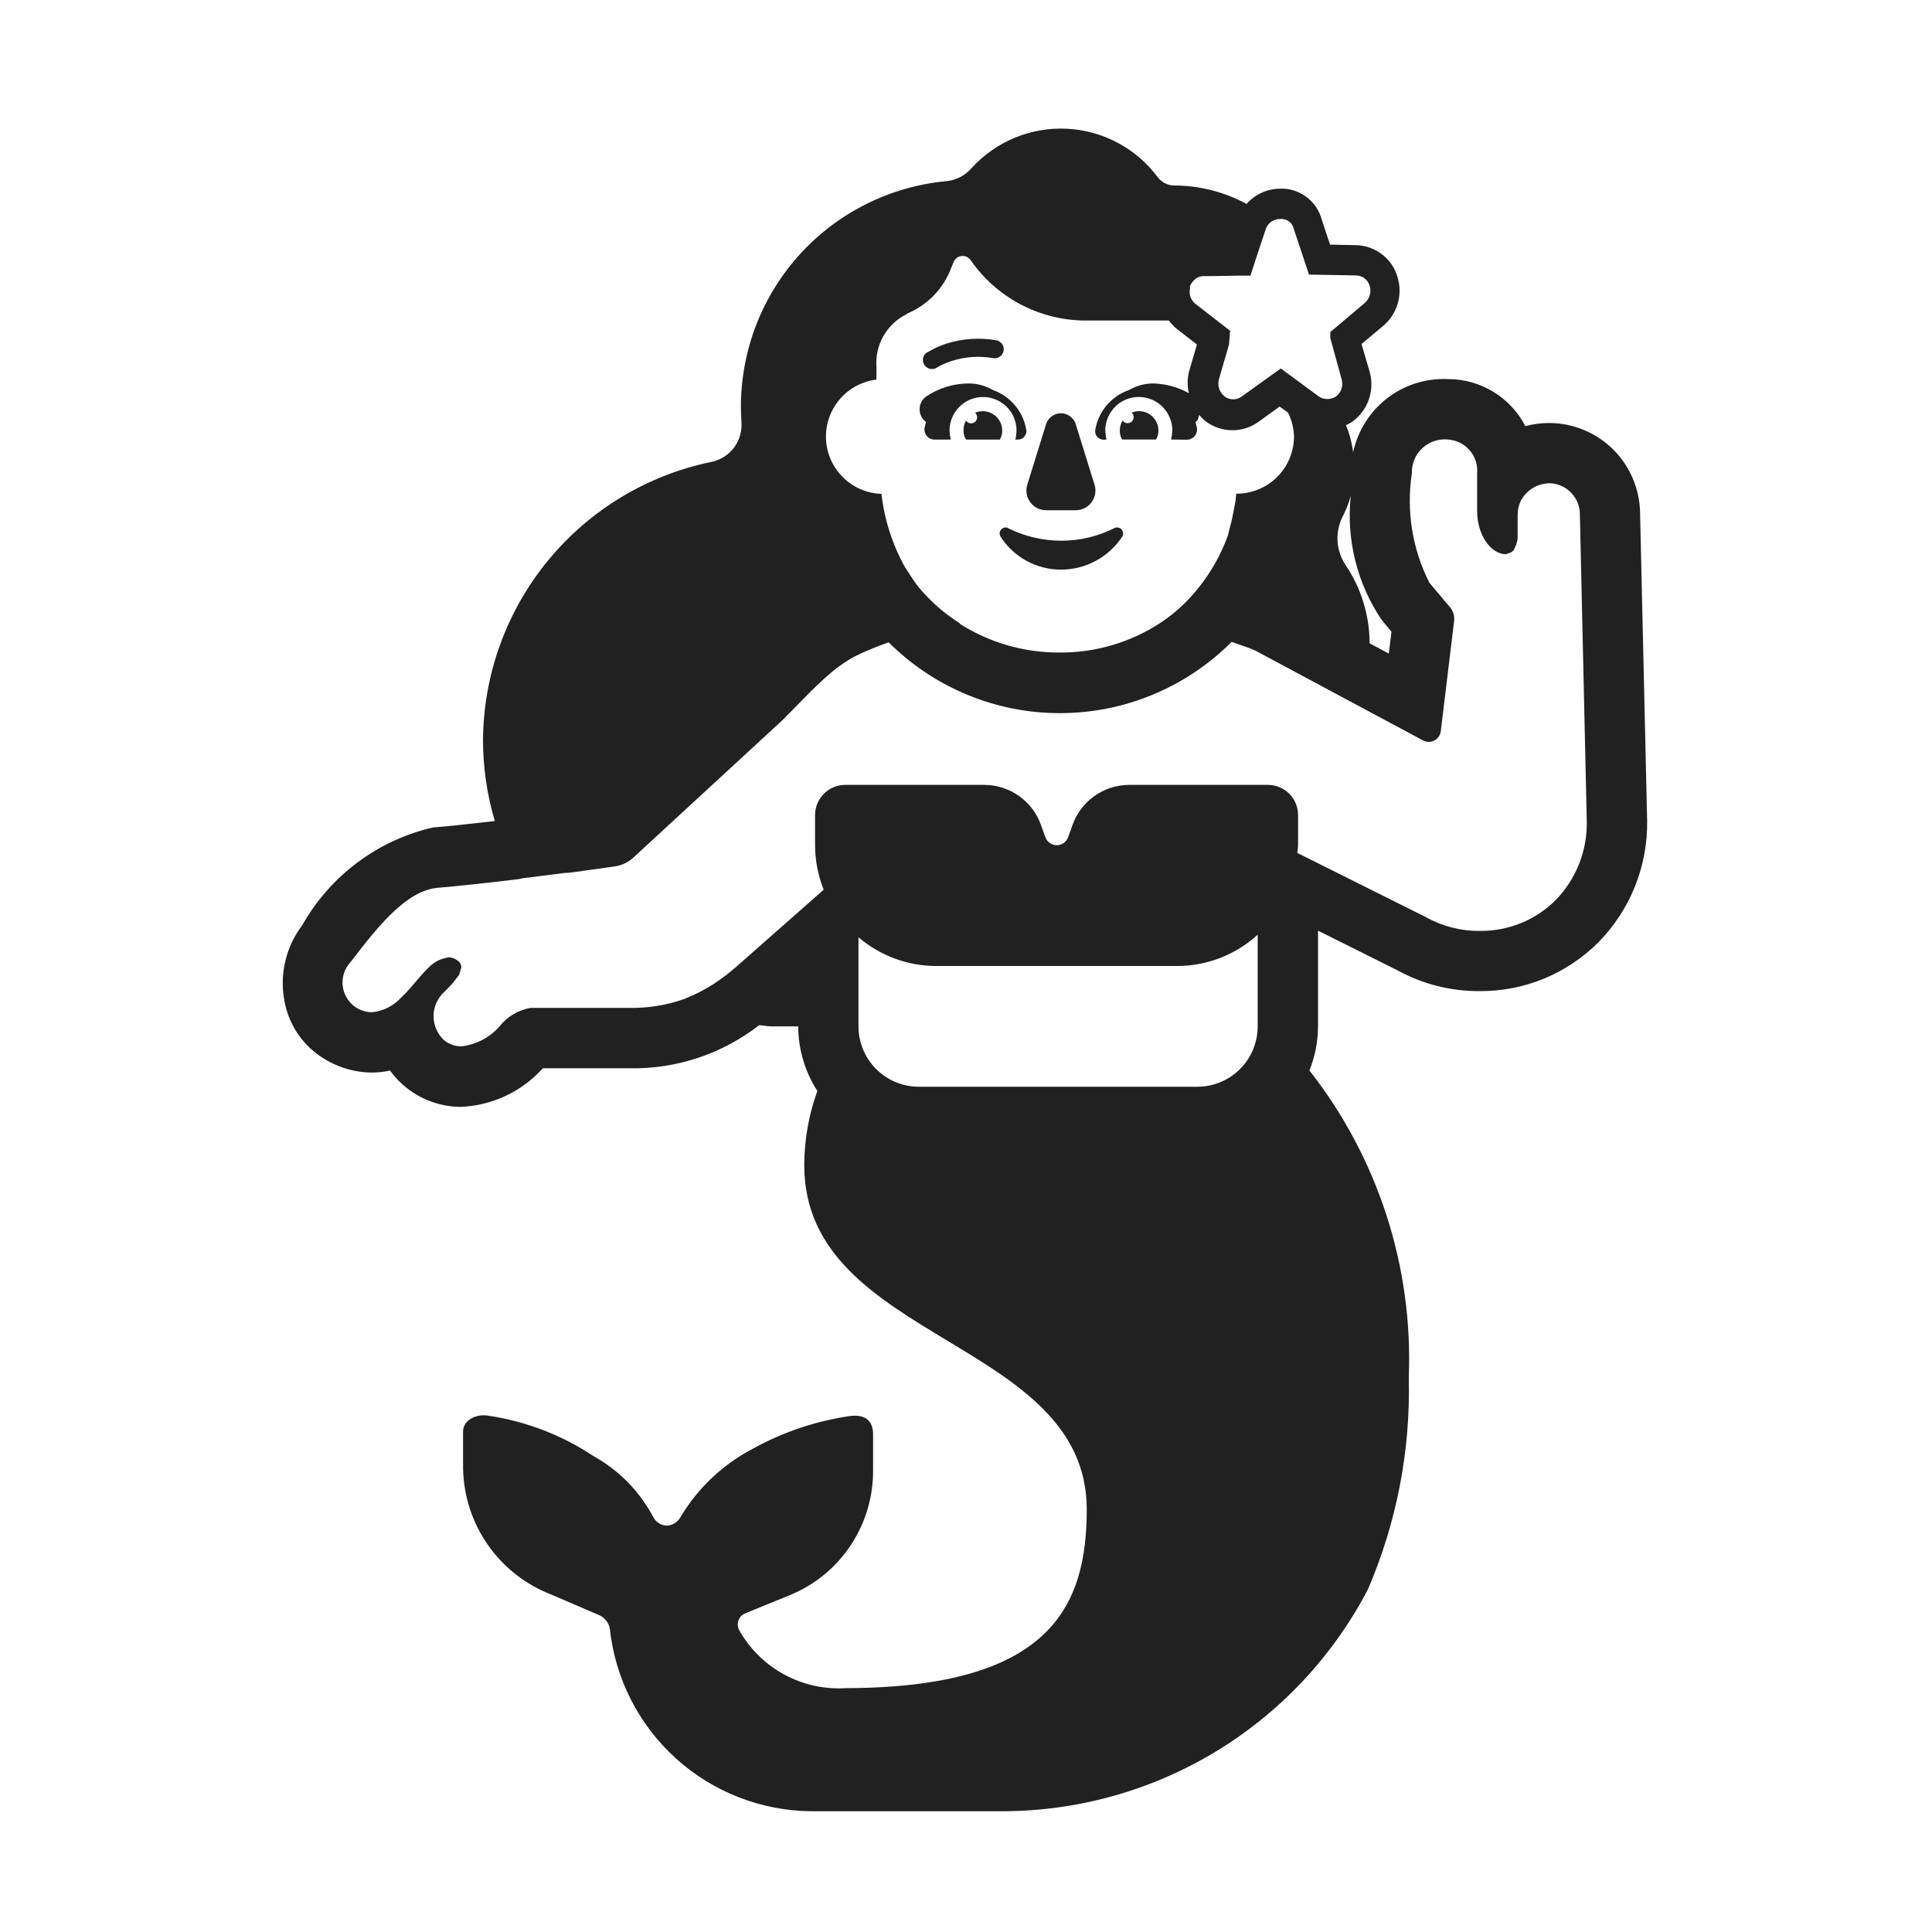<svg width="32" height="32" viewBox="0 0 32 32" fill="none" xmlns="http://www.w3.org/2000/svg">
<path d="M16.6 7.131C16.601 7.184 16.587 7.235 16.561 7.281H16C15.972 7.236 15.958 7.184 15.959 7.131C15.957 7.073 15.972 7.016 16 6.966C16.012 6.984 16.029 6.998 16.049 7.005C16.07 7.013 16.092 7.014 16.113 7.008C16.134 7.001 16.152 6.989 16.165 6.971C16.177 6.954 16.184 6.933 16.184 6.911C16.184 6.897 16.181 6.883 16.175 6.87C16.169 6.857 16.161 6.845 16.15 6.836C16.189 6.82 16.231 6.811 16.273 6.811C16.316 6.81 16.358 6.818 16.397 6.834C16.437 6.85 16.473 6.873 16.503 6.903C16.534 6.933 16.558 6.968 16.575 7.007C16.591 7.046 16.6 7.088 16.6 7.131Z" fill="#212121"/>
<path d="M16.7 8.746C16.681 8.737 16.66 8.734 16.639 8.738C16.618 8.742 16.599 8.753 16.584 8.768C16.57 8.784 16.561 8.803 16.558 8.824C16.556 8.845 16.56 8.866 16.57 8.885C16.678 9.055 16.827 9.194 17.004 9.29C17.181 9.387 17.379 9.436 17.58 9.435C17.781 9.434 17.978 9.383 18.154 9.287C18.331 9.191 18.48 9.053 18.59 8.885C18.6 8.866 18.605 8.845 18.602 8.824C18.599 8.803 18.59 8.784 18.576 8.768C18.561 8.753 18.542 8.742 18.521 8.738C18.501 8.734 18.479 8.737 18.46 8.746C18.187 8.884 17.886 8.956 17.58 8.956C17.272 8.956 16.968 8.884 16.692 8.746H16.7Z" fill="#212121"/>
<path d="M15.518 6.088L15.529 6.081L15.577 6.055C15.639 6.024 15.703 5.998 15.768 5.977C15.989 5.907 16.223 5.892 16.45 5.932C16.489 5.939 16.529 5.93 16.562 5.907C16.594 5.884 16.616 5.849 16.623 5.81C16.63 5.771 16.621 5.73 16.598 5.698C16.575 5.665 16.54 5.643 16.501 5.636C16.226 5.588 15.943 5.607 15.677 5.691C15.596 5.717 15.517 5.751 15.441 5.791C15.419 5.802 15.397 5.814 15.376 5.827L15.357 5.838H15.352C15.319 5.86 15.296 5.895 15.289 5.934C15.281 5.973 15.289 6.013 15.312 6.046C15.334 6.079 15.368 6.102 15.408 6.11C15.447 6.117 15.487 6.109 15.52 6.087L15.518 6.088Z" fill="#212121"/>
<path d="M17.331 8.451H17.813C17.864 8.452 17.915 8.44 17.961 8.418C18.007 8.395 18.047 8.362 18.078 8.321C18.109 8.28 18.13 8.233 18.139 8.182C18.148 8.132 18.145 8.08 18.13 8.031L17.813 7.011C17.794 6.962 17.761 6.92 17.718 6.891C17.675 6.861 17.624 6.845 17.572 6.845C17.52 6.845 17.469 6.861 17.426 6.891C17.383 6.92 17.35 6.962 17.331 7.011L17.014 8.031C16.999 8.08 16.996 8.132 17.005 8.182C17.014 8.233 17.035 8.28 17.066 8.321C17.097 8.362 17.137 8.395 17.183 8.418C17.229 8.44 17.28 8.452 17.331 8.451Z" fill="#212121"/>
<path d="M15.339 6.991C15.331 7.017 15.323 7.044 15.317 7.071C15.31 7.096 15.31 7.121 15.315 7.146C15.32 7.171 15.33 7.195 15.346 7.215C15.361 7.235 15.381 7.252 15.404 7.263C15.427 7.275 15.452 7.281 15.477 7.281H15.747C15.736 7.232 15.729 7.181 15.727 7.131C15.727 6.984 15.786 6.843 15.89 6.739C15.994 6.634 16.135 6.576 16.282 6.576C16.429 6.576 16.57 6.634 16.675 6.739C16.779 6.843 16.837 6.984 16.837 7.131C16.835 7.181 16.829 7.232 16.817 7.281H16.857C16.878 7.281 16.899 7.277 16.918 7.268C16.938 7.259 16.954 7.246 16.968 7.23C16.981 7.213 16.991 7.194 16.996 7.174C17.001 7.153 17.002 7.132 16.997 7.111C16.971 6.963 16.906 6.825 16.809 6.711C16.712 6.597 16.586 6.51 16.445 6.46C16.324 6.389 16.186 6.351 16.045 6.351C15.792 6.352 15.544 6.428 15.335 6.571C15.305 6.594 15.28 6.623 15.262 6.657C15.244 6.691 15.233 6.728 15.232 6.766C15.23 6.804 15.236 6.843 15.251 6.878C15.265 6.913 15.287 6.945 15.315 6.971L15.339 6.991Z" fill="#212121"/>
<path d="M19.147 7.28C19.174 7.235 19.188 7.183 19.187 7.13C19.187 7.045 19.153 6.965 19.093 6.905C19.033 6.844 18.952 6.81 18.867 6.81C18.825 6.81 18.783 6.818 18.744 6.835C18.755 6.844 18.763 6.856 18.769 6.869C18.774 6.882 18.777 6.896 18.777 6.91C18.777 6.924 18.774 6.938 18.768 6.951C18.762 6.964 18.753 6.975 18.743 6.985C18.732 6.994 18.719 7.001 18.706 7.005C18.692 7.009 18.678 7.01 18.664 7.008C18.65 7.006 18.636 7.002 18.624 6.994C18.612 6.987 18.602 6.977 18.594 6.965C18.564 7.015 18.547 7.072 18.547 7.13C18.546 7.183 18.56 7.235 18.587 7.28H19.147Z" fill="#212121"/>
<path d="M27.282 13.6C27.287 13.97 27.218 14.336 27.081 14.68C26.944 15.023 26.74 15.335 26.482 15.6C26.223 15.861 25.915 16.068 25.574 16.209C25.234 16.349 24.869 16.419 24.501 16.416C24.026 16.418 23.559 16.299 23.143 16.07L21.831 15.415V17C21.83 17.25 21.781 17.498 21.688 17.73C22.822 19.175 23.406 20.976 23.334 22.812C23.365 24.019 23.134 25.218 22.656 26.327C22.076 27.437 21.203 28.367 20.131 29.015C19.058 29.663 17.829 30.003 16.576 30H13.446C12.613 29.995 11.811 29.683 11.194 29.124C10.577 28.565 10.187 27.798 10.1 26.97C10.09 26.922 10.068 26.876 10.037 26.838C10.006 26.8 9.966 26.77 9.92 26.75L9.128 26.41C8.705 26.246 8.34 25.96 8.08 25.587C7.82 25.215 7.678 24.774 7.67 24.32V23.71C7.67 23.51 7.907 23.41 8.098 23.45C8.719 23.543 9.311 23.772 9.834 24.12C10.251 24.352 10.591 24.699 10.816 25.12C10.837 25.164 10.87 25.201 10.91 25.227C10.951 25.254 10.998 25.268 11.046 25.27C11.094 25.267 11.141 25.252 11.181 25.226C11.221 25.199 11.254 25.163 11.276 25.12C11.561 24.645 11.971 24.257 12.461 24C12.96 23.722 13.506 23.538 14.071 23.455C14.351 23.416 14.461 23.555 14.461 23.755V24.329C14.468 24.775 14.341 25.213 14.096 25.586C13.851 25.959 13.499 26.249 13.086 26.419L12.326 26.729C12.279 26.754 12.244 26.796 12.228 26.846C12.213 26.897 12.217 26.952 12.242 26.999C12.416 27.309 12.674 27.564 12.987 27.734C13.299 27.904 13.653 27.983 14.008 27.961C17.394 27.952 18 26.613 18 25C18 23.6 16.851 22.905 15.691 22.206C14.511 21.495 13.321 20.777 13.321 19.3C13.322 18.881 13.395 18.464 13.538 18.07C13.332 17.751 13.222 17.38 13.221 17H12.774C12.735 17 12.697 16.995 12.661 16.989C12.632 16.985 12.603 16.981 12.574 16.98C11.962 17.456 11.206 17.708 10.431 17.694H8.994L8.962 17.725C8.617 18.093 8.141 18.311 7.637 18.333C7.314 18.333 6.999 18.225 6.744 18.026C6.636 17.942 6.54 17.843 6.46 17.732C6.36 17.754 6.257 17.765 6.154 17.765C5.859 17.761 5.571 17.672 5.325 17.509C5.161 17.401 5.021 17.26 4.914 17.095C4.808 16.93 4.737 16.744 4.706 16.55C4.669 16.336 4.677 16.117 4.729 15.906C4.78 15.695 4.875 15.498 5.006 15.325C5.234 14.92 5.545 14.567 5.917 14.288C6.289 14.009 6.715 13.811 7.168 13.706C7.397 13.688 7.768 13.649 8.196 13.599C8.068 13.169 8.002 12.723 8 12.274C8.004 11.183 8.384 10.127 9.077 9.284C9.769 8.441 10.731 7.863 11.8 7.647C11.944 7.613 12.071 7.53 12.159 7.412C12.247 7.293 12.29 7.147 12.281 7C12.275 6.914 12.272 6.828 12.272 6.741C12.271 5.805 12.62 4.902 13.25 4.21C13.881 3.518 14.747 3.086 15.679 3C15.838 2.984 15.984 2.908 16.089 2.788C16.287 2.569 16.532 2.397 16.804 2.283C17.077 2.17 17.372 2.118 17.667 2.132C17.962 2.146 18.25 2.225 18.511 2.364C18.772 2.502 18.998 2.697 19.175 2.934C19.207 2.976 19.248 3.011 19.295 3.035C19.342 3.059 19.394 3.072 19.447 3.072C19.866 3.073 20.279 3.178 20.647 3.378C20.715 3.3 20.799 3.238 20.893 3.194C20.987 3.15 21.089 3.127 21.192 3.125C21.35 3.117 21.505 3.164 21.632 3.257C21.76 3.35 21.851 3.484 21.892 3.636L22.03 4.052L22.447 4.06C22.605 4.061 22.758 4.113 22.884 4.208C23.011 4.302 23.103 4.436 23.147 4.587C23.192 4.732 23.193 4.888 23.149 5.034C23.105 5.179 23.019 5.309 22.901 5.405L22.551 5.698L22.683 6.148C22.728 6.301 22.725 6.464 22.673 6.615C22.621 6.766 22.523 6.896 22.393 6.989C22.361 7.01 22.328 7.027 22.293 7.042C22.353 7.186 22.393 7.337 22.412 7.492C22.488 7.136 22.688 6.819 22.976 6.596C23.264 6.374 23.622 6.262 23.985 6.279C24.249 6.279 24.508 6.352 24.734 6.489C24.96 6.627 25.143 6.823 25.265 7.058C25.396 7.023 25.53 7.006 25.665 7.006C26.062 7.009 26.442 7.168 26.723 7.448C27.003 7.729 27.162 8.109 27.165 8.506L27.282 13.6ZM22.372 8.217C22.341 8.326 22.301 8.432 22.25 8.533C22.182 8.659 22.148 8.801 22.153 8.944C22.158 9.087 22.202 9.226 22.279 9.347C22.543 9.732 22.684 10.188 22.685 10.655L23.003 10.825L23.047 10.464L22.882 10.264C22.478 9.664 22.298 8.941 22.372 8.221V8.217ZM21.072 3.662C21.017 3.695 20.977 3.748 20.96 3.81L20.811 4.258L20.711 4.565H20.541L20.088 4.573H19.938C19.907 4.573 19.877 4.579 19.849 4.591C19.82 4.603 19.795 4.621 19.774 4.644C19.746 4.67 19.724 4.703 19.71 4.739V4.781C19.703 4.817 19.703 4.855 19.71 4.891C19.723 4.947 19.755 4.996 19.799 5.032L20.375 5.479L20.356 5.707L20.189 6.282C20.175 6.333 20.177 6.388 20.193 6.438C20.21 6.489 20.241 6.533 20.283 6.566C20.324 6.597 20.374 6.614 20.426 6.614C20.478 6.614 20.528 6.597 20.569 6.566L20.875 6.346L21.075 6.203L21.214 6.103L21.844 6.567C21.885 6.596 21.935 6.611 21.985 6.609C22.005 6.609 22.025 6.607 22.044 6.602C22.071 6.596 22.097 6.586 22.121 6.572C22.166 6.54 22.201 6.494 22.219 6.442C22.236 6.389 22.237 6.332 22.221 6.279L22.034 5.6V5.5L22.6 5.022C22.641 4.988 22.671 4.943 22.687 4.892C22.702 4.84 22.702 4.786 22.686 4.735C22.672 4.685 22.642 4.641 22.601 4.61C22.56 4.579 22.51 4.562 22.458 4.562L21.681 4.548L21.625 4.38L21.603 4.313L21.43 3.794C21.42 3.744 21.392 3.7 21.351 3.669C21.31 3.638 21.26 3.623 21.209 3.627C21.159 3.626 21.11 3.639 21.068 3.666L21.072 3.662ZM13.68 7.23C13.68 7.477 13.776 7.714 13.948 7.891C14.119 8.069 14.353 8.172 14.6 8.18C14.648 8.606 14.78 9.017 14.988 9.392C14.997 9.405 15.006 9.419 15.015 9.433C15.024 9.447 15.034 9.46 15.042 9.474L15.059 9.5C15.085 9.541 15.112 9.583 15.142 9.626C15.194 9.702 15.252 9.773 15.316 9.839C15.489 10.028 15.686 10.192 15.904 10.327H15.889C16.385 10.644 16.962 10.811 17.55 10.808C18.139 10.812 18.716 10.644 19.21 10.323C19.376 10.214 19.53 10.087 19.668 9.945L19.681 9.931C19.972 9.624 20.197 9.261 20.34 8.863C20.349 8.82 20.361 8.773 20.373 8.727C20.386 8.681 20.398 8.635 20.407 8.591L20.412 8.568C20.43 8.476 20.448 8.389 20.465 8.291L20.476 8.177H20.483C20.735 8.177 20.977 8.077 21.155 7.899C21.333 7.721 21.433 7.479 21.433 7.227C21.429 7.09 21.395 6.956 21.333 6.834L21.194 6.734L20.847 6.985C20.718 7.079 20.562 7.129 20.403 7.126C20.244 7.124 20.089 7.07 19.963 6.973C19.927 6.943 19.893 6.909 19.863 6.873C19.858 6.884 19.855 6.896 19.852 6.908C19.847 6.931 19.841 6.955 19.822 6.973L19.8 6.994C19.808 7.02 19.816 7.046 19.822 7.073C19.828 7.098 19.828 7.125 19.823 7.15C19.817 7.176 19.805 7.2 19.789 7.22C19.773 7.24 19.752 7.257 19.728 7.267C19.704 7.278 19.678 7.284 19.652 7.283L19.397 7.28C19.409 7.231 19.415 7.18 19.417 7.13C19.417 6.983 19.359 6.842 19.255 6.737C19.151 6.633 19.009 6.575 18.862 6.575C18.715 6.575 18.574 6.633 18.47 6.737C18.366 6.842 18.307 6.983 18.307 7.13C18.309 7.18 18.316 7.231 18.327 7.28L18.282 7.283C18.261 7.283 18.24 7.279 18.221 7.27C18.201 7.261 18.184 7.248 18.171 7.232C18.157 7.216 18.148 7.196 18.143 7.176C18.138 7.155 18.138 7.134 18.142 7.113C18.169 6.964 18.234 6.825 18.332 6.711C18.43 6.596 18.557 6.509 18.7 6.46C18.822 6.389 18.96 6.352 19.1 6.351C19.307 6.356 19.51 6.411 19.691 6.513C19.665 6.398 19.665 6.279 19.691 6.165L19.825 5.706L19.479 5.438C19.435 5.399 19.395 5.356 19.36 5.309H17.977C17.603 5.308 17.235 5.216 16.905 5.042C16.574 4.868 16.29 4.616 16.077 4.309C16.061 4.285 16.038 4.266 16.012 4.254C15.986 4.242 15.957 4.237 15.928 4.24C15.899 4.243 15.872 4.254 15.849 4.271C15.825 4.288 15.807 4.311 15.796 4.338L15.748 4.455C15.685 4.617 15.591 4.764 15.471 4.889C15.351 5.014 15.207 5.114 15.048 5.184L15 5.212C14.844 5.293 14.715 5.418 14.629 5.572C14.543 5.726 14.504 5.901 14.517 6.077V6.287C14.287 6.315 14.074 6.426 13.92 6.6C13.766 6.774 13.68 6.998 13.68 7.23ZM19.5 16H15.5C15.03 15.998 14.576 15.829 14.219 15.524V17C14.219 17.265 14.325 17.52 14.512 17.707C14.7 17.895 14.954 18 15.219 18H19.831C20.096 18 20.351 17.895 20.538 17.707C20.726 17.52 20.831 17.265 20.831 17V15.482C20.467 15.814 19.993 15.999 19.5 16ZM26.282 13.6L26.168 8.527C26.17 8.392 26.119 8.261 26.025 8.163C25.932 8.065 25.803 8.008 25.668 8.004C25.568 8.005 25.47 8.033 25.384 8.086C25.299 8.139 25.23 8.214 25.185 8.304C25.153 8.374 25.137 8.45 25.137 8.527V8.885C25.137 8.927 25.137 8.94 25.128 8.965C25.121 9 25.11 9.033 25.094 9.065C25.088 9.083 25.079 9.101 25.068 9.117C25.042 9.146 25.006 9.164 24.968 9.168C24.963 9.168 24.96 9.171 24.957 9.174C24.953 9.177 24.949 9.18 24.943 9.18H24.935C24.698 9.172 24.466 8.871 24.466 8.464V7.84C24.478 7.703 24.435 7.568 24.346 7.463C24.258 7.358 24.132 7.293 23.995 7.281C23.917 7.271 23.838 7.279 23.763 7.303C23.688 7.327 23.619 7.367 23.561 7.42C23.503 7.473 23.457 7.538 23.427 7.611C23.397 7.683 23.382 7.761 23.385 7.84C23.29 8.459 23.392 9.093 23.675 9.652L23.995 10.032C24.028 10.064 24.053 10.104 24.068 10.147C24.084 10.19 24.09 10.236 24.085 10.282L23.864 12.111C23.858 12.16 23.835 12.205 23.798 12.238C23.761 12.27 23.713 12.288 23.664 12.288C23.631 12.288 23.599 12.279 23.57 12.264L20.8 10.78C20.709 10.738 20.615 10.705 20.519 10.673C20.48 10.659 20.44 10.645 20.4 10.631C20.028 11.005 19.585 11.301 19.098 11.504C18.611 11.707 18.089 11.811 17.561 11.812C17.034 11.813 16.511 11.71 16.023 11.508C15.536 11.307 15.093 11.012 14.719 10.639C14.528 10.705 14.342 10.782 14.16 10.87C13.998 10.959 13.846 11.067 13.708 11.191L13.682 11.214C13.657 11.236 13.631 11.258 13.608 11.281C13.475 11.404 13.345 11.534 13.214 11.67L13.164 11.722C13.095 11.792 13.027 11.862 12.956 11.932L10.506 14.19C10.419 14.276 10.307 14.332 10.186 14.35C9.944 14.385 9.694 14.419 9.445 14.453L9.412 14.457H9.369C9.124 14.489 8.884 14.519 8.652 14.547L8.6 14.56C8.033 14.629 7.537 14.681 7.256 14.704C6.725 14.747 6.244 15.364 5.807 15.935C5.741 16.005 5.698 16.092 5.681 16.186C5.664 16.28 5.675 16.378 5.712 16.466C5.75 16.554 5.812 16.629 5.891 16.683C5.971 16.736 6.064 16.765 6.16 16.766C6.347 16.748 6.521 16.66 6.647 16.52C6.73 16.444 6.812 16.348 6.892 16.253C6.978 16.152 7.063 16.053 7.147 15.981C7.208 15.93 7.279 15.893 7.355 15.873C7.368 15.869 7.38 15.866 7.393 15.864C7.399 15.864 7.404 15.862 7.41 15.86C7.415 15.858 7.42 15.856 7.425 15.856C7.482 15.856 7.536 15.876 7.58 15.911C7.599 15.923 7.614 15.939 7.625 15.959C7.635 15.978 7.641 16 7.641 16.022C7.641 16.03 7.637 16.04 7.634 16.049C7.631 16.055 7.628 16.061 7.627 16.067C7.622 16.097 7.613 16.127 7.598 16.154C7.591 16.166 7.58 16.178 7.57 16.191C7.565 16.198 7.559 16.206 7.553 16.213L7.541 16.229C7.527 16.248 7.509 16.273 7.49 16.294C7.473 16.312 7.457 16.328 7.441 16.345L7.417 16.37L7.365 16.424L7.357 16.431C7.302 16.482 7.257 16.544 7.227 16.613C7.197 16.681 7.181 16.756 7.181 16.831C7.181 16.906 7.197 16.98 7.227 17.049C7.257 17.118 7.302 17.18 7.357 17.231C7.437 17.295 7.537 17.331 7.639 17.331C7.885 17.303 8.111 17.186 8.274 17C8.401 16.838 8.584 16.729 8.787 16.694H10.426C10.732 16.699 11.037 16.65 11.326 16.549C11.348 16.541 11.368 16.532 11.389 16.522C11.399 16.518 11.408 16.514 11.417 16.51C11.519 16.469 11.617 16.419 11.711 16.363L11.726 16.355C11.756 16.337 11.787 16.32 11.817 16.3C11.947 16.215 12.07 16.122 12.187 16.02L13.643 14.736C13.549 14.502 13.501 14.252 13.5 14V13.5C13.5 13.367 13.553 13.24 13.647 13.146C13.74 13.053 13.867 13 14 13H16.3C16.506 13 16.707 13.064 16.875 13.182C17.044 13.3 17.172 13.468 17.241 13.662L17.315 13.868C17.329 13.906 17.355 13.94 17.388 13.963C17.422 13.987 17.462 14 17.503 14C17.544 14 17.584 13.987 17.618 13.963C17.651 13.94 17.677 13.906 17.691 13.868L17.765 13.662C17.834 13.469 17.961 13.302 18.128 13.184C18.296 13.065 18.495 13.001 18.7 13H21C21.133 13 21.26 13.053 21.354 13.146C21.447 13.24 21.5 13.367 21.5 13.5V14C21.5 14.026 21.497 14.05 21.493 14.075C21.491 14.092 21.488 14.109 21.487 14.127L23.616 15.19C23.887 15.342 24.193 15.421 24.504 15.419C24.738 15.422 24.97 15.379 25.187 15.292C25.403 15.204 25.601 15.074 25.766 14.909C25.935 14.736 26.067 14.531 26.156 14.306C26.244 14.082 26.287 13.841 26.282 13.6Z" fill="#212121"/>
</svg>
